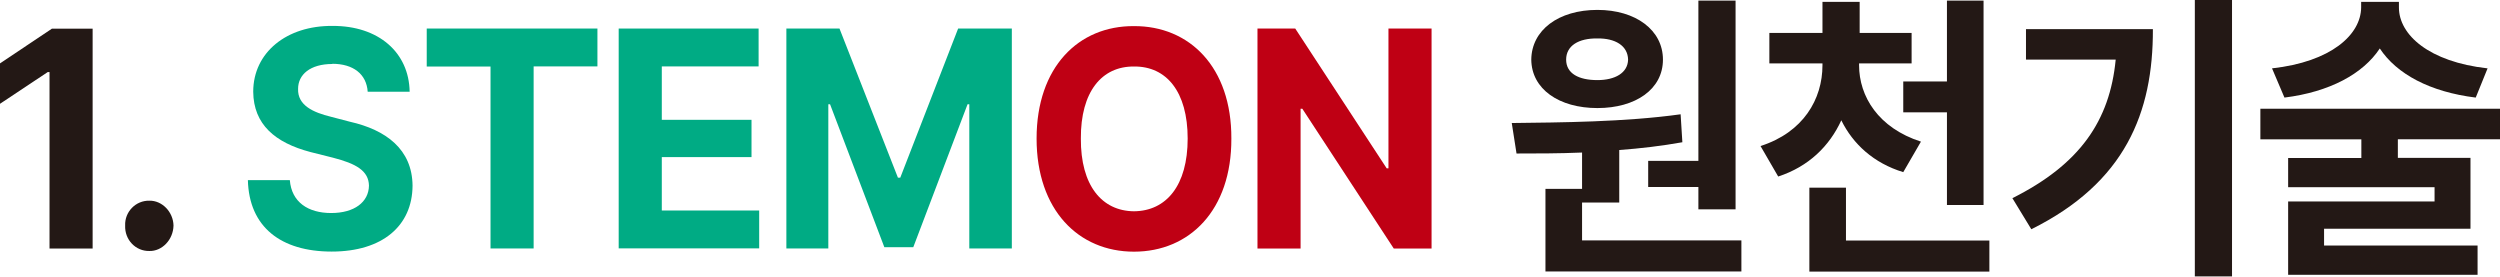 <?xml version="1.0" encoding="UTF-8"?>
<svg id="_레이어_2" data-name="레이어 2" xmlns="http://www.w3.org/2000/svg" viewBox="0 0 257.48 28.48">
  <defs>
    <style>
      .cls-1 {
        fill: #bf0014;
      }

      .cls-2 {
        fill: #00ab84;
      }

      .cls-3 {
        fill: #231815;
      }
    </style>
  </defs>
  <g id="_레이어_1-2" data-name="레이어 1">
    <g>
      <path class="cls-3" d="m9.54,25.6h-4.44V7.42h-.18L0,10.69v-4.16l5.35-3.58h4.19v22.65Z"/>
      <path class="cls-3" d="m12.89,23.23c-.06-1.41,1.09-2.59,2.49-2.56,1.31-.03,2.46,1.15,2.49,2.56-.03,1.47-1.19,2.66-2.49,2.62-1.4.03-2.55-1.15-2.49-2.62Z"/>
      <path class="cls-2" d="m34.23,6.59c-2.28,0-3.53,1.09-3.53,2.56-.06,1.7,1.55,2.43,3.4,2.88l1.95.51c3.68.83,6.41,2.82,6.44,6.59-.03,4.13-3.1,6.78-8.33,6.78s-8.51-2.53-8.63-7.36h4.32c.18,2.27,1.88,3.39,4.26,3.39s3.86-1.12,3.89-2.82c-.03-1.54-1.34-2.27-3.71-2.88l-2.31-.58c-3.65-.96-5.87-2.85-5.9-6.21,0-4.06,3.46-6.82,8.15-6.78,4.77-.03,7.9,2.75,7.96,6.78h-4.32c-.12-1.82-1.49-2.88-3.65-2.88Z"/>
      <path class="cls-2" d="m43.96,2.94h17.57v3.9h-6.57v18.75h-4.44V6.85h-6.57v-3.9Z"/>
      <path class="cls-2" d="m63.72,2.94h14.41v3.9h-9.97v5.5h9.24v3.84h-9.24v5.5h10.03v3.9h-14.47V2.94Z"/>
      <path class="cls-2" d="m86.46,2.94l6.02,15.36h.24l5.96-15.36h5.53v22.65h-4.38v-14.85h-.18l-5.59,14.72h-2.98l-5.59-14.72h-.18v14.85h-4.32V2.94h5.47Z"/>
      <path class="cls-1" d="m116.79,25.92c-5.71,0-10.03-4.29-10.03-11.65s4.32-11.62,10.03-11.58c5.71-.03,10.06,4.22,10.03,11.58.03,7.39-4.32,11.65-10.03,11.65Zm0-4.16c3.34-.03,5.53-2.66,5.53-7.49s-2.19-7.46-5.53-7.42c-3.31-.03-5.5,2.59-5.47,7.42-.03,4.83,2.16,7.46,5.47,7.49Z"/>
      <path class="cls-1" d="m147.44,25.6h-3.89l-9.42-14.4h-.18v14.4h-4.44V2.94h3.89l9.42,14.4h.18V2.94h4.44v22.65Z"/>
      <path class="cls-3" d="m173.09,11.77l.18,2.88c-2.13.38-4.32.64-6.5.8v5.41h-3.83v3.9h16.41v3.2h-20.18v-8.51h3.77v-3.74c-2.4.1-4.71.1-6.75.1l-.49-3.14c4.98-.06,11.67-.1,17.39-.9Zm-8.57-10.75c3.95,0,6.75,2.08,6.75,5.12s-2.8,4.99-6.75,4.99-6.78-1.95-6.81-4.99c.03-3.04,2.8-5.12,6.81-5.12Zm0,7.23c1.82,0,3.13-.74,3.16-2.11-.03-1.44-1.34-2.21-3.16-2.18-1.92-.03-3.22.74-3.22,2.18s1.31,2.11,3.22,2.11Zm14.23,13.31h-3.83v-2.3h-5.17v-2.69h5.17V.06h3.83v21.5Z"/>
      <path class="cls-3" d="m197.84,14.59l-1.82,3.14c-3.04-.93-5.17-2.88-6.38-5.34-1.22,2.66-3.37,4.77-6.5,5.79l-1.82-3.14c4.41-1.41,6.38-4.83,6.38-8.32v-.19h-5.47v-3.14h5.47V.19h3.83v3.2h5.35v3.14h-5.41v.19c0,3.2,1.98,6.46,6.38,7.87Zm-11.49,4.74h3.77v5.44h14.77v3.2h-18.54v-8.64Zm9.67-10.94h4.5V.06h3.77v21.05h-3.77v-9.54h-4.5v-3.2Z"/>
      <path class="cls-3" d="m217.9,6.14h-9.24v-3.14h13.07c.03,8.61-2.86,15.81-12.52,20.61l-1.95-3.2c6.96-3.49,10.03-7.97,10.64-14.27Zm11.98,22.33h-3.83V0h3.83v28.48Z"/>
      <path class="cls-3" d="m232.8,11.2h24.68v3.14h-10.52v1.92h7.48v7.3h-15.08v1.73h15.81v3.01h-19.51v-7.55h15.08v-1.47h-15.08v-3.01h7.54v-1.92h-10.4v-3.14Zm23.4-4.16l-1.22,3.01c-4.71-.58-8.15-2.43-9.88-5.06-1.73,2.62-5.17,4.48-9.82,5.06l-1.28-3.01c6.08-.67,9.15-3.46,9.18-6.27V.19h3.89v.58c0,2.82,3.1,5.6,9.12,6.27Z"/>
    </g>
  </g>
</svg>
